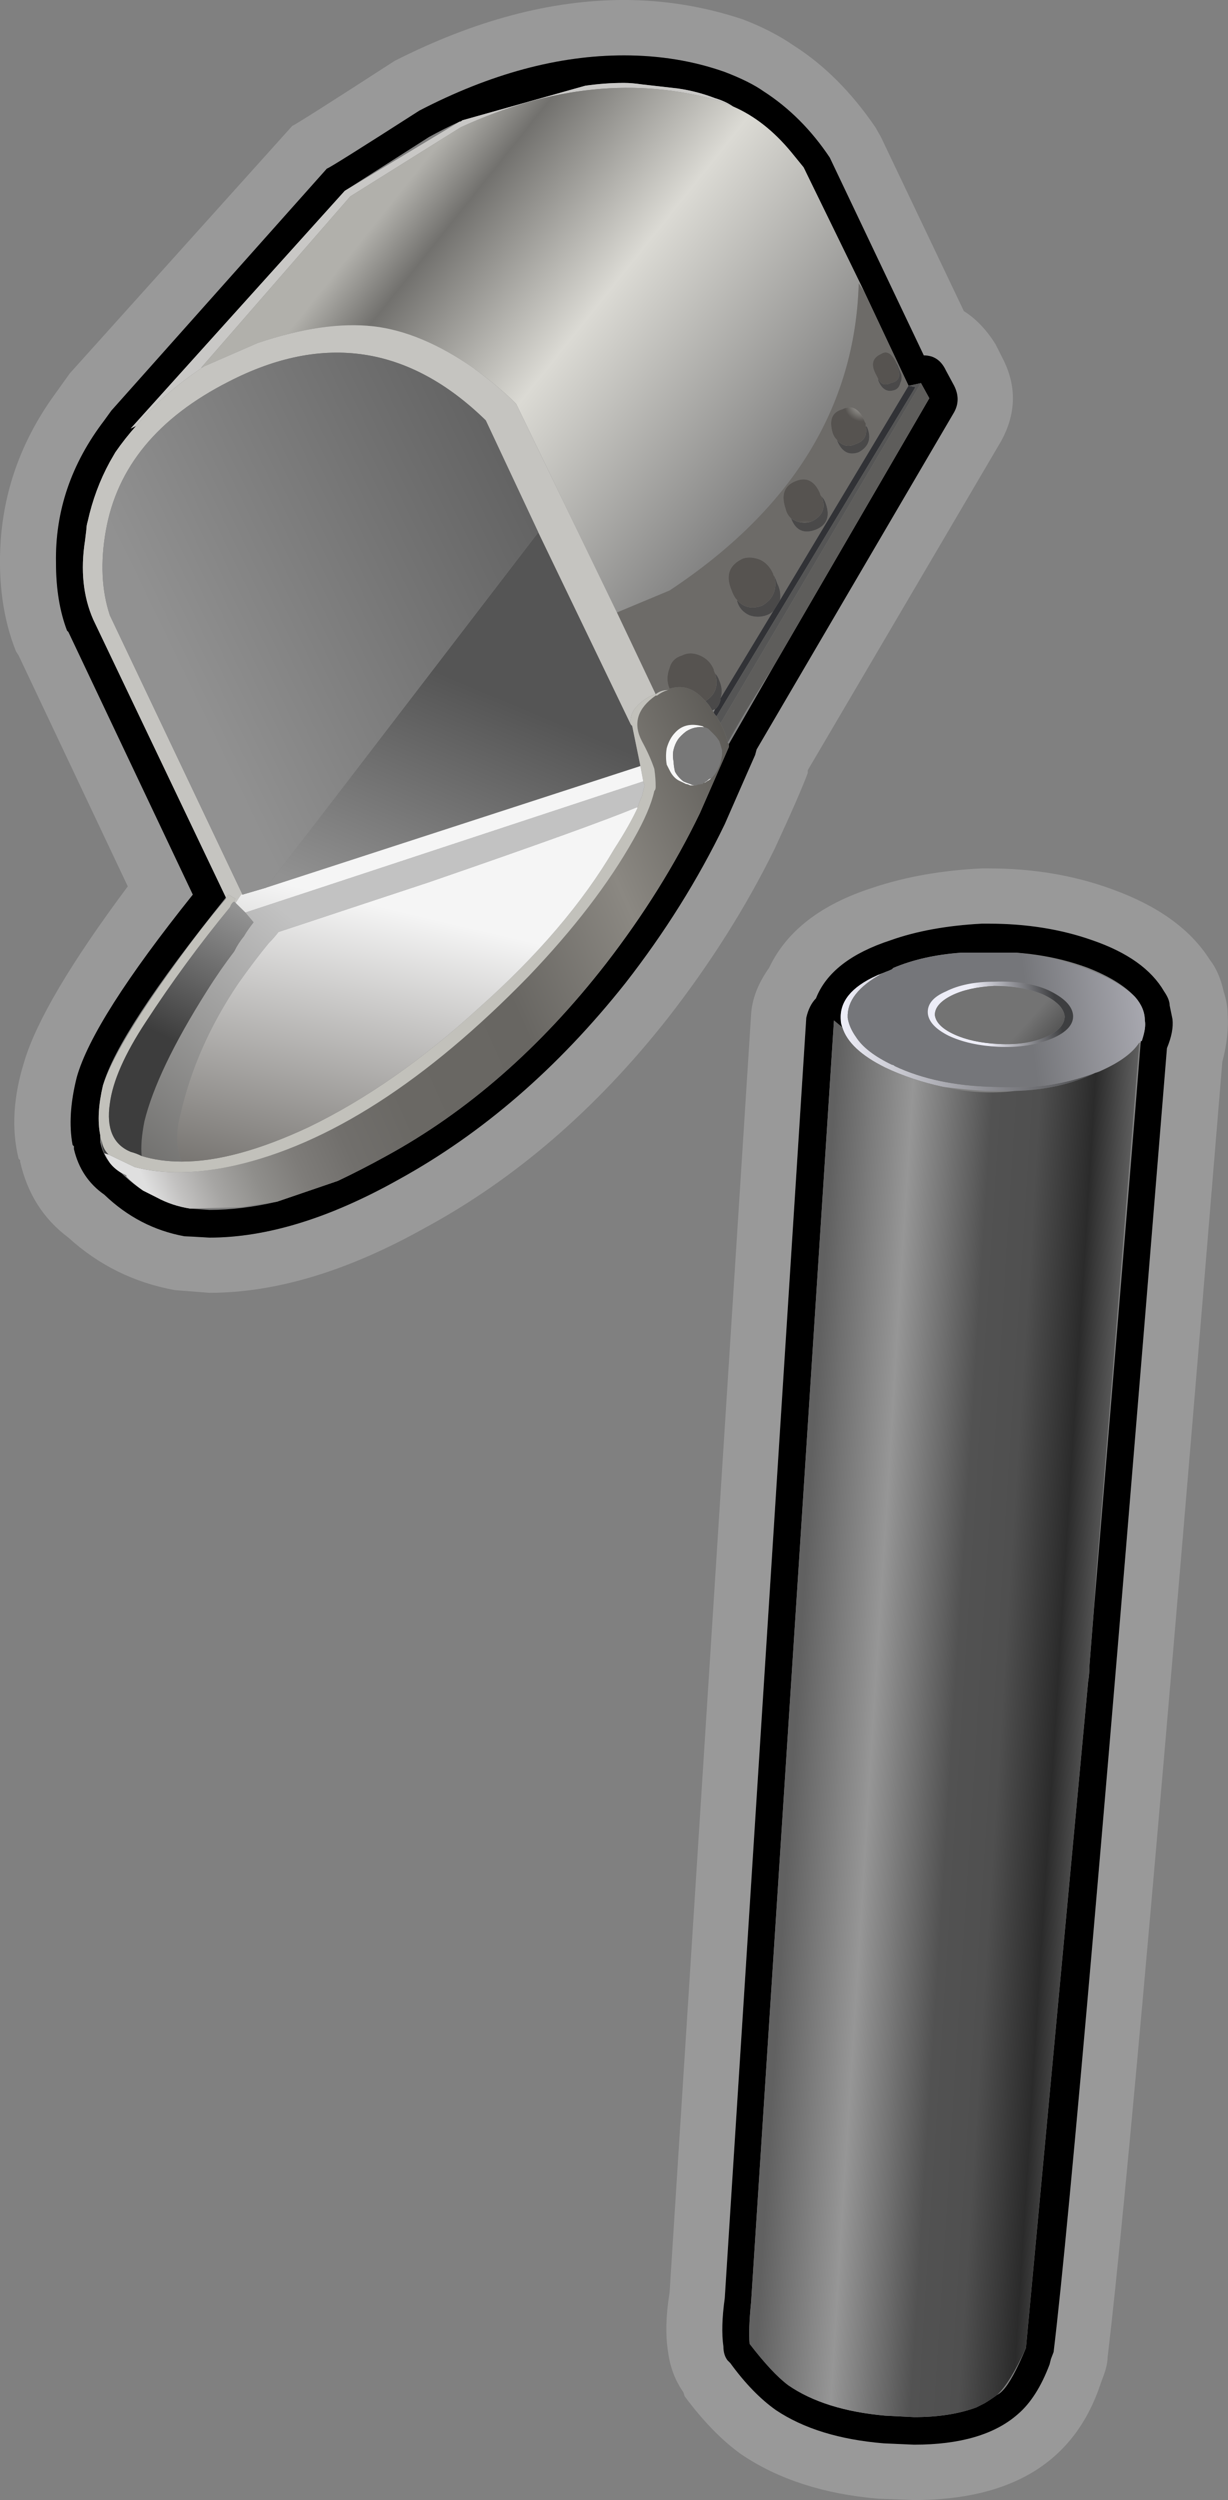 <?xml version="1.0" encoding="UTF-8" standalone="no"?>
<!-- Created with Inkscape (http://www.inkscape.org/) -->
<svg xmlns:inkscape="http://www.inkscape.org/namespaces/inkscape" xmlns:rdf="http://www.w3.org/1999/02/22-rdf-syntax-ns#" xmlns="http://www.w3.org/2000/svg" xmlns:xlink="http://www.w3.org/1999/xlink" xmlns:ns1="http://sozi.baierouge.fr" xmlns:cc="http://creativecommons.org/ns#" xmlns:sodipodi="http://sodipodi.sourceforge.net/DTD/sodipodi-0.dtd" xmlns:dc="http://purl.org/dc/elements/1.1/" id="svg2" xml:space="preserve" viewBox="0 0 44.435 90.4" version="1.1" inkscape:version="0.91 r13725">
  <rect x="0" y="0" width="44.435" height="90.4" fill="#808080" stroke="none"/>
  <defs id="defs6">
    <linearGradient id="linearGradient30" y2="-6647.9" gradientUnits="userSpaceOnUse" x2="-3306.4" gradientTransform="matrix(.634 -.488 .5 .625 5448.5 2593.6)" y1="-6647.9" x1="-3334.1">
      <stop id="stop32" style="stop-color:#b1b0ab" offset="0"/>
      <stop id="stop34" style="stop-color:#72716e" offset=".078"/>
      <stop id="stop38" style="stop-color:#dbdad4" offset=".294"/>
      <stop id="stop40" style="stop-color:#7d7d7d" offset=".639"/>
      <stop id="stop42" style="stop-color:#65625e" offset="1"/>
    </linearGradient>
    <radialGradient id="radialGradient58" gradientUnits="userSpaceOnUse" cy="2569.6" cx="3724" gradientTransform="matrix(.736 .312 .357 -.87 -3634.7 1134.8)" r=".448">
      <stop id="stop60" style="stop-color:#b1b0ab" offset="0"/>
      <stop id="stop62" style="stop-color:#565350" offset="1"/>
    </radialGradient>
    <radialGradient id="radialGradient78" gradientUnits="userSpaceOnUse" cy="2589.7" cx="3903.1" gradientTransform="matrix(.735 .316 .322 -.748 -3677.7 764.35)" r="0.627">
      <stop id="stop80" style="stop-color:#b1b0ab" offset="0"/>
      <stop id="stop82" style="stop-color:#565350" offset="1"/>
    </radialGradient>
    <radialGradient id="radialGradient96" gradientUnits="userSpaceOnUse" cy="2616.3" cx="3972.6" gradientTransform="matrix(.733 .321 .326 -.745 -3741.5 730.63)" r=".711">
      <stop id="stop98" style="stop-color:#b1b0ab" offset="0"/>
      <stop id="stop100" style="stop-color:#565350" offset="1"/>
    </radialGradient>
    <radialGradient id="radialGradient114" gradientUnits="userSpaceOnUse" cy="2617.7" cx="3978" gradientTransform="matrix(.732 .322 .326 -.743 -3745.9 720.14)" r=".834">
      <stop id="stop116" style="stop-color:#b1b0ab" offset="0"/>
      <stop id="stop118" style="stop-color:#565350" offset="1"/>
    </radialGradient>
    <linearGradient id="linearGradient134" y2="2538.1" gradientUnits="userSpaceOnUse" x2="12567" gradientTransform="matrix(.308 .738 -.738 .308 -1975.9 -10007)" y1="2538.1" x1="12558">
      <stop id="stop136" style="stop-color:#919191" offset="0"/>
      <stop id="stop138" style="stop-color:#555555" offset="1"/>
    </linearGradient>
    <linearGradient id="linearGradient156" y2="2605" gradientUnits="userSpaceOnUse" x2="3964.6" gradientTransform="matrix(.733 .321 -.321 .733 -2047.4 -3132.6)" y1="2605" x1="3938">
      <stop id="stop158" style="stop-color:#dfdfdf" offset="0"/>
      <stop id="stop160" style="stop-color:#c2c1c0" offset=".039"/>
      <stop id="stop162" style="stop-color:#a6a5a3" offset=".086"/>
      <stop id="stop164" style="stop-color:#8f8e8b" offset=".141"/>
      <stop id="stop166" style="stop-color:#7e7c79" offset=".2"/>
      <stop id="stop168" style="stop-color:#716f6c" offset=".271"/>
      <stop id="stop170" style="stop-color:#6a6864" offset=".365"/>
      <stop id="stop172" style="stop-color:#686662" offset=".557"/>
      <stop id="stop174" style="stop-color:#8b8882" offset=".753"/>
      <stop id="stop176" style="stop-color:#585652" offset="1"/>
    </linearGradient>
    <radialGradient id="radialGradient190" gradientUnits="userSpaceOnUse" cy="2585.9" cx="4038.3" gradientTransform="matrix(.735 .316 .328 -.735 -3795.1 674.78)" r=".885">
      <stop id="stop192" style="stop-color:#b1b0ab" offset="0"/>
      <stop id="stop194" style="stop-color:#565350" offset="1"/>
    </radialGradient>
    <linearGradient id="linearGradient214" y2="-10446" gradientUnits="userSpaceOnUse" x2="-3311.6" gradientTransform="matrix(.442 -.667 .635 .49 8115.3 2961.4)" y1="-10446" x1="-3314">
      <stop id="stop216" style="stop-color:#e8e8e8" offset="0"/>
      <stop id="stop218" style="stop-color:#787878" offset="1"/>
    </linearGradient>
    <linearGradient id="linearGradient232" y2="-19631" gradientUnits="userSpaceOnUse" x2="6942.4" gradientTransform="matrix(-.501 -.624 .624 -.501 15727 -5465.8)" y1="-19631" x1="6926.7">
      <stop id="stop234" style="stop-color:#c2c2c2" offset="0"/>
      <stop id="stop236" style="stop-color:#464542" offset="1"/>
    </linearGradient>
    <linearGradient id="linearGradient250" y2="-18213" gradientUnits="userSpaceOnUse" x2="2104.1" gradientTransform="matrix(-.215 -.771 .779 -.183 14658 -1676.3)" y1="-18213" x1="2091.9">
      <stop id="stop252" style="stop-color:#f5f5f5" offset="0"/>
      <stop id="stop254" style="stop-color:#65625e" offset="1"/>
    </linearGradient>
    <linearGradient id="linearGradient268" y2="49.285" gradientUnits="userSpaceOnUse" x2="-217.26" gradientTransform="matrix(.8 .004 .023 .8 204.94 3.934)" y1="49.285" x1="-227.09">
      <stop id="stop270" style="stop-color:#ededf7" offset="0"/>
      <stop id="stop272" style="stop-color:#3d3e40" offset="1"/>
    </linearGradient>
    <linearGradient id="linearGradient286" y2="-17493" gradientUnits="userSpaceOnUse" x2="15212" gradientTransform="matrix(-.79 -.127 .103 -.794 13848 -11907)" y1="-17493" x1="15207">
      <stop id="stop288" style="stop-color:#b2b2ba" offset="0"/>
      <stop id="stop290" style="stop-color:#75767a" offset="1"/>
    </linearGradient>
    <linearGradient id="linearGradient304" y2="-17.48" gradientUnits="userSpaceOnUse" x2="17.788" gradientTransform="matrix(.8 0 0 .8 17.741 36.16)" y1="-16.781" x1="6.623">
      <stop id="stop306" style="stop-color:#616161" offset="0"/>
      <stop id="stop308" style="stop-color:#969696" offset="0.251"/>
      <stop id="stop310" style="stop-color:#525252" offset=".51"/>
      <stop id="stop312" style="stop-color:#4f4f4f" offset=".663"/>
      <stop id="stop314" style="stop-color:#2b2b2b" offset=".839"/>
      <stop id="stop316" style="stop-color:#696969" offset="1"/>
    </linearGradient>
    <linearGradient id="linearGradient330" y2="1893.9" gradientUnits="userSpaceOnUse" x2="2245.9" gradientTransform="matrix(.771 .214 -.195 .776 -1331.6 -1907.4)" y1="1893.9" x1="2243.1">
      <stop id="stop332" style="stop-color:#ededf7" offset="0"/>
      <stop id="stop334" style="stop-color:#3d3e40" offset="1"/>
    </linearGradient>
    <linearGradient id="linearGradient348" y2="-7118.4" gradientUnits="userSpaceOnUse" x2="-3354.6" gradientTransform="matrix(.614 -.513 .536 .595 5904.6 2554.2)" y1="-7118.4" x1="-3356.9">
      <stop id="stop350" style="stop-color:#737373" offset="0"/>
      <stop id="stop352" style="stop-color:#333333" offset="1"/>
    </linearGradient>
    <linearGradient id="linearGradient366" y2="2848.1" gradientUnits="userSpaceOnUse" x2="4386.6" gradientTransform="matrix(.713 .363 -.349 .72 -2114.4 -3585.4)" y1="2848.1" x1="4368.2">
      <stop id="stop368" style="stop-color:#919191" offset="0"/>
      <stop id="stop370" style="stop-color:#555555" offset="1"/>
    </linearGradient>
    <linearGradient id="linearGradient384" y2="-19185" gradientUnits="userSpaceOnUse" x2="4324.3" gradientTransform="matrix(-.372 -.708 .723 -.344 15483 -3495.2)" y1="-19185" x1="4313.7">
      <stop id="stop386" style="stop-color:#e8e8e8" offset="0"/>
      <stop id="stop388" style="stop-color:#3d3d3d" offset="1"/>
    </linearGradient>
  </defs>
  <g id="g10" transform="matrix(1.25,0,0,-1.25,0,90.4)">
    <g id="g12">
      <path id="path14" style="fill-rule:evenodd;fill:#ffffff;fill-opacity:.2" d="m18.062 72.32c1.172 0 2.321-0.188 3.438-0.559 0.562-0.214 1.055-0.468 1.48-0.761 0.879-0.559 1.668-1.348 2.36-2.36l0.16-0.281 2.402-5.039c0.344-0.215 0.653-0.535 0.918-0.961l0.242-0.48c0.372-0.774 0.344-1.547-0.082-2.321l-5.597-9.519v-0.078c-0.137-0.375-0.453-1.106-0.961-2.2-0.828-1.683-1.856-3.308-3.082-4.882-2.078-2.641-4.426-4.664-7.039-6.079-2.239-1.253-4.321-1.878-6.239-1.878l-1 0.078c-1.175 0.215-2.203 0.718-3.082 1.519-0.718 0.535-1.187 1.266-1.398 2.199v0.043l-0.043 0.039c-0.211 0.852-0.156 1.786 0.16 2.801 0.348 1.172 1.348 2.864 3 5.078l-3.16 6.68-0.078 0.121c-0.371 0.934-0.52 2-0.441 3.199 0.109 1.547 0.64 2.973 1.601 4.282l0.399 0.558 6.441 7.16c0.078 0.028 1.066 0.653 2.961 1.879 2.32 1.176 4.531 1.762 6.64 1.762zm0-1.602c-1.894 0-3.867-0.531-5.921-1.597-1.707-1.094-2.602-1.656-2.68-1.68l-6.238-7-0.203-0.281c-0.958-1.254-1.426-2.625-1.399-4.121 0-0.746 0.106-1.399 0.32-1.961l0.039-0.039 3.602-7.598c-1.922-2.402-3.043-4.16-3.359-5.281-0.188-0.746-0.227-1.399-0.121-1.961l0.039-0.039v-0.082c0.132-0.559 0.425-1 0.879-1.317 0.668-0.64 1.441-1.043 2.32-1.203 0.027 0 0.265-0.011 0.722-0.039 1.653 0 3.477 0.559 5.477 1.68 2.43 1.336 4.617 3.226 6.563 5.68 1.144 1.468 2.105 3 2.878 4.601 0.559 1.281 0.856 1.945 0.879 2l0.043 0.16 5.719 9.758c0.133 0.242 0.133 0.496 0 0.762l-0.238 0.441c-0.137 0.293-0.348 0.438-0.641 0.438l-2.722 5.722c-0.532 0.797-1.172 1.438-1.918 1.918-0.266 0.188-0.641 0.375-1.122 0.559-0.906 0.32-1.878 0.48-2.918 0.48z" inkscape:connector-curvature="0"/>
      <path id="path16" style="fill-rule:evenodd;fill:#000000" d="m13.301 68.8c-0.293-0.132-0.586-0.281-0.879-0.441l-2.442-1.559-6.199-6.878 0.16 0.078c-0.214-0.239-0.414-0.493-0.601-0.762l-0.16-0.277c-0.293-0.536-0.504-1.106-0.641-1.723-0.023-0.078-0.039-0.16-0.039-0.238l-0.039-0.321c-0.133-0.851-0.055-1.613 0.238-2.281l3.84-8.039c-2.078-2.586-3.266-4.398-3.559-5.437-0.132-0.563-0.16-1.043-0.078-1.442v-0.199c0.051-0.242 0.145-0.441 0.278-0.602 0.082-0.105 0.187-0.199 0.32-0.281 0.188-0.183 0.402-0.359 0.641-0.519l0.398-0.2c0.297-0.16 0.617-0.265 0.961-0.32l0.562-0.039c0.614 0 1.266 0.078 1.958 0.238l1.761 0.602c0.453 0.215 0.918 0.453 1.399 0.719 2.347 1.281 4.468 3.132 6.359 5.562 1.094 1.414 2 2.863 2.723 4.359l0.84 1.918v0.082l1.359 2.36 4.441 7.64-0.242 0.438-0.359-0.078-1.281 2.719-1.68 3.441c-0.024 0.051-0.051 0.105-0.078 0.16l-0.36 0.442c-0.507 0.613-1.066 1.05-1.679 1.316-0.161 0.109-0.336 0.187-0.524 0.242-0.344 0.133-0.703 0.227-1.078 0.281l-1.039 0.118c-0.187 0.027-0.359 0.043-0.52 0.043-0.374 0-0.746-0.028-1.121-0.082l-3.558-1c-0.028-0.028-0.055-0.04-0.082-0.04zm4.761 1.918c1.04 0 2.012-0.16 2.918-0.48 0.481-0.184 0.856-0.371 1.122-0.559 0.746-0.48 1.386-1.121 1.918-1.918l2.722-5.722c0.293 0 0.504-0.145 0.641-0.438l0.238-0.441c0.133-0.266 0.133-0.52 0-0.762l-5.719-9.758-0.043-0.16c-0.023-0.055-0.32-0.719-0.879-2-0.773-1.601-1.734-3.133-2.878-4.601-1.95-2.454-4.133-4.344-6.563-5.68-2-1.121-3.824-1.68-5.477-1.68-0.453 0.028-0.695 0.039-0.722 0.039-0.879 0.16-1.652 0.563-2.32 1.203-0.454 0.317-0.747 0.758-0.879 1.317v0.082l-0.039 0.039c-0.106 0.562-0.067 1.215 0.121 1.961 0.316 1.121 1.437 2.879 3.359 5.281l-3.602 7.598-0.039 0.039c-0.214 0.562-0.32 1.215-0.32 1.961-0.027 1.496 0.441 2.867 1.399 4.121l0.203 0.281 6.238 7c0.078 0.024 0.973 0.586 2.68 1.68 2.054 1.066 4.027 1.597 5.921 1.597zm13.598-45.039c0.781 9.368 1.235 14.86 1.36 16.481v0.039c0.027 0 0.042 0.016 0.042 0.039 0.079 0.242 0.106 0.43 0.079 0.562 0 0.239-0.094 0.465-0.282 0.68-0.293 0.32-0.746 0.598-1.359 0.84-0.641 0.238-1.332 0.387-2.078 0.441h-1.602c-0.746-0.054-1.398-0.203-1.961-0.441l-0.039-0.039c-0.054-0.027-0.121-0.055-0.199-0.082-0.066-0.024-0.133-0.051-0.199-0.078-0.016-0.008-0.027-0.016-0.039-0.02-0.742-0.332-1.09-0.765-1.043-1.301 0-0.054 0.015-0.121 0.043-0.199l-0.242 0.199-2.399-37.082c-0.054-0.531-0.066-0.933-0.043-1.199 0.43-0.558 0.801-0.961 1.121-1.199 0.696-0.48 1.629-0.773 2.801-0.879l0.84-0.043c0.695 0 1.293 0.094 1.801 0.281l0.238 0.121c0.133 0.079 0.254 0.161 0.359 0.239 0.055 0.027 0.11 0.066 0.161 0.121 0.187 0.187 0.414 0.601 0.679 1.238l1.801 19.281c0.027 0.161 0.039 0.321 0.039 0.481l0.121 1.519zm-8.32 17.2c0.055 0.242 0.148 0.425 0.281 0.562 0.293 0.746 1.012 1.305 2.16 1.68 0.746 0.265 1.625 0.426 2.641 0.48h0.199c1.094 0 2.094-0.16 3-0.48 1.012-0.348 1.707-0.84 2.078-1.481 0.11-0.16 0.16-0.293 0.16-0.402l0.082-0.398c0.028-0.239-0.027-0.52-0.16-0.84-1.734-21.414-2.828-33.989-3.281-37.719l-0.078-0.203-0.039-0.156c-0.242-0.641-0.547-1.122-0.922-1.442-0.668-0.586-1.668-0.879-3-0.879l-0.879 0.039c-1.281 0.106-2.32 0.426-3.121 0.961-0.453 0.321-0.895 0.774-1.32 1.36l-0.079 0.078c-0.082 0.105-0.121 0.242-0.121 0.402-0.054 0.371-0.039 0.84 0.039 1.399l2.36 37.039z" inkscape:connector-curvature="0"/>
      <path id="path18" style="fill-rule:evenodd;fill:#c9c8c6" d="m5.902 61.718c-0.8-0.531-1.453-1.105-1.961-1.718l-0.16-0.078 6.199 6.878 3.321 2c0.027 0 0.054 0.012 0.082 0.04l3.558 1c0.375 0.054 0.747 0.082 1.121 0.082 0.161 0 0.333-0.016 0.52-0.043l1.039-0.118c0.375-0.054 0.734-0.148 1.078-0.281 0.188-0.055 0.363-0.133 0.524-0.242-0.137 0.055-0.27 0.109-0.403 0.16-2.371 0.695-4.867 0.442-7.48-0.758l-3.199-2-4.321-4.961 0.082 0.039z" inkscape:connector-curvature="0"/>
      <g id="g20">
        <g id="g22">
          <g id="g28">
            <path id="path44" style="fill-rule:evenodd;fill:url(#linearGradient30)" d="m25.02 63.879-0.161 0.242c-0.105-3.574-1.933-6.535-5.476-8.883-0.828-0.344-1.336-0.559-1.524-0.637l-2.918 6.039c-0.32 0.321-0.734 0.664-1.242 1.039-1.011 0.696-1.972 1.094-2.879 1.2-0.961 0.109-2.078-0.051-3.359-0.481l-1.559-0.68-0.082-0.039 4.321 4.961 3.199 2c2.613 1.2 5.109 1.453 7.48 0.758 0.133-0.051 0.266-0.105 0.403-0.16 0.613-0.266 1.172-0.703 1.679-1.316l0.36-0.442c0.027-0.055 0.054-0.105 0.078-0.16l1.68-3.441z" inkscape:connector-curvature="0"/>
          </g>
        </g>
      </g>
      <path id="path46" style="fill-rule:evenodd;fill:#6d6b68" d="m18.98 52.238-1.121 2.363c0.188 0.078 0.696 0.293 1.524 0.637 3.547 2.348 5.371 5.309 5.476 8.883l0.161-0.242 1.281-2.719-3.719-6.199c0.027 0.16 0 0.32-0.082 0.48-0.027 0.078-0.051 0.145-0.078 0.199-0.027 0.028-0.039 0.051-0.039 0.078-0.082 0.188-0.203 0.321-0.363 0.403-0.184 0.078-0.36 0.094-0.52 0.039-0.398-0.188-0.504-0.492-0.32-0.922 0.027-0.078 0.066-0.16 0.121-0.238l0.039-0.039v-0.039c0.055-0.188 0.176-0.321 0.359-0.403 0.16-0.054 0.321-0.054 0.481 0 0.082 0.028 0.148 0.067 0.203 0.121l-1.524-2.519c0.055 0.16 0.043 0.332-0.039 0.519-0.027 0.078-0.066 0.145-0.121 0.2-0.023 0.054-0.039 0.093-0.039 0.121-0.078 0.183-0.211 0.32-0.398 0.398-0.188 0.082-0.36 0.082-0.52 0-0.187-0.055-0.308-0.172-0.359-0.359-0.082-0.215-0.082-0.414 0-0.602l-0.043-0.039c-0.133 0-0.254-0.039-0.36-0.121zm6.442 9.121v-0.039c0.105-0.266 0.266-0.359 0.48-0.281 0.078 0.027 0.133 0.093 0.16 0.199 0.051 0.109 0.051 0.215 0 0.32-0.054 0.137-0.093 0.227-0.121 0.282-0.132 0.265-0.281 0.347-0.441 0.238-0.238-0.106-0.293-0.293-0.16-0.559 0.027-0.054 0.055-0.105 0.082-0.16zm-0.36-1.359v0.078c-0.027 0.027-0.042 0.054-0.042 0.082-0.161 0.347-0.372 0.453-0.637 0.32-0.297-0.082-0.387-0.308-0.281-0.68 0.027-0.082 0.066-0.148 0.121-0.199 0.132-0.347 0.343-0.469 0.636-0.363 0.297 0.16 0.375 0.402 0.243 0.723l-0.04 0.039zm-2.16-2.68c0.133-0.348 0.371-0.453 0.719-0.32 0.32 0.132 0.414 0.386 0.281 0.761-0.027 0.079-0.066 0.145-0.121 0.2-0.027 0.027-0.039 0.05-0.039 0.078-0.16 0.375-0.402 0.496-0.722 0.359-0.321-0.133-0.415-0.398-0.278-0.797 0.024-0.109 0.078-0.203 0.16-0.281z" inkscape:connector-curvature="0"/>
      <g id="g48">
        <g id="g50">
          <g id="g56">
            <path id="path64" style="fill-rule:evenodd;fill:url(#radialGradient58)" d="m25.941 61.84v-0.079c0.161-0.296 0.106-0.468-0.16-0.523-0.16-0.078-0.281-0.039-0.359 0.121-0.027 0.055-0.055 0.106-0.082 0.16-0.133 0.266-0.078 0.453 0.16 0.559 0.16 0.109 0.309 0.027 0.441-0.238z" inkscape:connector-curvature="0"/>
          </g>
        </g>
      </g>
      <path id="path66" style="fill-rule:evenodd;fill:#4a4949" d="m25.422 61.359c0.078-0.16 0.199-0.199 0.359-0.121 0.266 0.055 0.321 0.227 0.16 0.523v0.079c0.028-0.055 0.067-0.149 0.121-0.282 0.051-0.105 0.051-0.211 0-0.32-0.027-0.106-0.082-0.172-0.16-0.199-0.214-0.078-0.375 0.015-0.48 0.281v0.039zm-1.199-1.758c0.16-0.187 0.343-0.226 0.558-0.121 0.239 0.078 0.332 0.254 0.281 0.52l0.04-0.039c0.132-0.321 0.05-0.563-0.243-0.723-0.293-0.106-0.504 0.016-0.636 0.363zm-1.321-2.281c0.051-0.027 0.106-0.055 0.16-0.082 0.161-0.051 0.305-0.051 0.438 0 0.32 0.16 0.414 0.402 0.281 0.723 0.055-0.055 0.094-0.121 0.121-0.2 0.133-0.375 0.039-0.629-0.281-0.761-0.348-0.133-0.586-0.028-0.719 0.32zm-1.562-2.359c0.187-0.215 0.426-0.266 0.722-0.161 0.321 0.188 0.438 0.465 0.36 0.84 0.027-0.054 0.051-0.121 0.078-0.199 0.082-0.16 0.105-0.32 0.082-0.48l-0.199-0.321c-0.055-0.054-0.121-0.093-0.203-0.121-0.16-0.054-0.321-0.054-0.481 0-0.183 0.082-0.304 0.215-0.359 0.403v0.039zm-0.918-2.922c0.293 0.187 0.387 0.453 0.277 0.801 0.055-0.055 0.094-0.122 0.121-0.2 0.082-0.187 0.094-0.359 0.039-0.519v-0.043c-0.023-0.106-0.066-0.184-0.117-0.238l-0.043-0.04c-0.027 0-0.051-0.015-0.078-0.039-0.055 0.106-0.121 0.2-0.199 0.278z" inkscape:connector-curvature="0"/>
      <g id="g68">
        <g id="g70">
          <g id="g76">
            <path id="path84" style="fill-rule:evenodd;fill:url(#radialGradient78)" d="m25.062 60c0.051-0.266-0.042-0.442-0.281-0.52-0.215-0.105-0.398-0.066-0.558 0.121-0.055 0.051-0.094 0.117-0.121 0.199-0.106 0.372-0.016 0.598 0.281 0.68 0.265 0.133 0.476 0.027 0.637-0.32 0-0.028 0.015-0.055 0.042-0.082v-0.078z" inkscape:connector-curvature="0"/>
          </g>
        </g>
      </g>
      <g id="g86">
        <g id="g88">
          <g id="g94">
            <path id="path102" style="fill-rule:evenodd;fill:url(#radialGradient96)" d="m23.781 57.961c0.133-0.321 0.039-0.563-0.281-0.723-0.133-0.051-0.277-0.051-0.438 0-0.054 0.027-0.109 0.055-0.16 0.082-0.082 0.078-0.136 0.172-0.16 0.281-0.137 0.399-0.043 0.664 0.278 0.797 0.32 0.137 0.562 0.016 0.722-0.359 0-0.028 0.012-0.051 0.039-0.078z" inkscape:connector-curvature="0"/>
          </g>
        </g>
      </g>
      <g id="g104">
        <g id="g106">
          <g id="g112">
            <path id="path120" style="fill-rule:evenodd;fill:url(#radialGradient114)" d="m22.422 55.64c0.078-0.375-0.039-0.652-0.36-0.84-0.296-0.105-0.535-0.054-0.722 0.161l-0.039 0.039c-0.055 0.078-0.094 0.16-0.121 0.238-0.184 0.43-0.078 0.734 0.32 0.922 0.16 0.055 0.336 0.039 0.52-0.039 0.16-0.082 0.281-0.215 0.363-0.403 0-0.023 0.012-0.05 0.039-0.078z" inkscape:connector-curvature="0"/>
          </g>
        </g>
      </g>
      <path id="path122" style="fill-rule:evenodd;fill:#313236" d="m20.742 51.601c-0.054 0.051-0.082 0.094-0.082 0.117l0.039 0.082 0.043 0.04c0.051 0.054 0.094 0.132 0.117 0.238v0.043l1.524 2.519 0.199 0.321 3.719 6.199 0.199-0.039-5.758-9.52z" inkscape:connector-curvature="0"/>
      <g id="g124">
        <g id="g126">
          <g id="g132">
            <path id="path140" style="fill-rule:evenodd;fill:url(#linearGradient134)" d="m26.66 61.238-5.801-9.84c-0.05 0.082-0.093 0.149-0.117 0.203l5.758 9.52-0.199 0.039 0.359 0.078zm-11.078-4.316 2.68-5.563 0.039-0.039 0.238-1.16-10.84-3.52 7.883 10.282zm5.48-6.043 0.559 0.921-0.559-0.96v0.039z" inkscape:connector-curvature="0"/>
          </g>
        </g>
      </g>
      <path id="path142" style="fill-rule:evenodd;fill:#5e5d5b" d="m20.859 51.398 5.801 9.84 0.242-0.438-4.441-7.64-0.84-1.36-0.559-0.921c-0.054 0.187-0.121 0.359-0.203 0.519z" inkscape:connector-curvature="0"/>
      <path id="path144" style="fill-rule:evenodd;fill:#ffffff;fill-opacity:.2" d="m28.422 47.199h0.199c1.281 0 2.465-0.199 3.559-0.598 1.336-0.48 2.281-1.16 2.84-2.043 0.187-0.238 0.32-0.547 0.402-0.918 0.078-0.242 0.117-0.468 0.117-0.679 0.027-0.403-0.023-0.856-0.156-1.36-1.707-20.801-2.817-33.297-3.321-37.48 0-0.16-0.054-0.375-0.16-0.641l-0.043-0.121c-0.746-2.238-2.543-3.359-5.398-3.359l-1.039 0.039c-1.574 0.133-2.895 0.562-3.961 1.281-0.559 0.398-1.106 0.961-1.641 1.68l-0.039 0.121c-0.242 0.344-0.386 0.734-0.441 1.16-0.078 0.48-0.067 1.051 0.043 1.719l2.359 36.961c0.024 0.453 0.199 0.906 0.52 1.359 0.504 1.066 1.504 1.84 3 2.32 0.961 0.321 2.011 0.504 3.16 0.559zm-5.082-4.32-2.36-37.039c-0.078-0.559-0.093-1.028-0.039-1.399 0-0.16 0.039-0.297 0.121-0.402l0.079-0.078c0.425-0.586 0.867-1.039 1.32-1.36 0.801-0.535 1.84-0.855 3.121-0.961l0.879-0.039c1.332 0 2.332 0.293 3 0.879 0.375 0.32 0.68 0.801 0.922 1.442l0.039 0.156 0.078 0.203c0.453 3.73 1.547 16.305 3.281 37.719 0.133 0.32 0.188 0.601 0.16 0.84l-0.082 0.398c0 0.109-0.05 0.242-0.16 0.402-0.371 0.641-1.066 1.133-2.078 1.481-0.906 0.32-1.906 0.48-3 0.48h-0.199c-1.016-0.054-1.895-0.215-2.641-0.48-1.148-0.375-1.867-0.934-2.16-1.68-0.133-0.137-0.226-0.32-0.281-0.562z" inkscape:connector-curvature="0"/>
      <g id="g146">
        <g id="g148">
          <g id="g154">
            <path id="path178" style="fill-rule:evenodd;fill:url(#linearGradient156)" d="m8.02 37.558c-0.372-0.051-0.719-0.105-1.04-0.16l-1.48-0.039c-0.348 0.055-0.664 0.16-0.961 0.32l-0.398 0.2c-0.188 0.132-0.348 0.265-0.481 0.402v0.039c-0.051 0.027-0.105 0.051-0.16 0.078-0.133 0.082-0.238 0.176-0.32 0.281-0.051 0.082-0.106 0.176-0.16 0.282l0.121-0.039 0.761-0.364c0.825-0.211 1.786-0.199 2.879 0.043 2.719 0.614 5.559 2.438 8.52 5.477 1.304 1.363 2.32 2.683 3.039 3.961 0.32 0.562 0.519 1.027 0.601 1.402 0.028 0.024 0.039 0.066 0.039 0.117 0 0.16-0.011 0.336-0.039 0.52-0.082 0.242-0.199 0.508-0.359 0.801-0.266 0.507-0.133 0.949 0.398 1.32h0.04c0.109 0.082 0.214 0.133 0.32 0.16l0.043 0.039c0.344 0.109 0.652 0.027 0.918-0.238l0.121-0.121c0.078-0.078 0.144-0.172 0.199-0.278l0.039-0.043c0-0.027 0.028-0.066 0.082-0.117 0.024-0.054 0.067-0.121 0.117-0.203 0.082-0.16 0.149-0.332 0.203-0.519v-0.039l0.04-0.04v-0.082l-0.84-1.918c-0.723-1.496-1.629-2.945-2.723-4.359-1.891-2.43-4.012-4.281-6.359-5.562-0.481-0.266-0.946-0.504-1.399-0.719l-1.761-0.602zm12.363 13.723c-0.028 0.023-0.055 0.039-0.082 0.039-0.321 0.078-0.574 0.012-0.762-0.199-0.105-0.11-0.184-0.254-0.238-0.442-0.028-0.16-0.028-0.32 0-0.48 0.027-0.051 0.054-0.106 0.082-0.16 0.078-0.16 0.183-0.266 0.316-0.321 0.055-0.027 0.11-0.05 0.16-0.078 0.028 0 0.067-0.015 0.121-0.039h0.161c0.054 0.028 0.121 0.039 0.199 0.039 0 0.028 0.015 0.039 0.043 0.039 0.023 0 0.051 0.016 0.078 0.039 0.055 0.028 0.094 0.055 0.121 0.082 0.133 0.133 0.227 0.293 0.277 0.481 0.028 0.105 0.043 0.199 0.043 0.277v0.043c-0.027 0.106-0.054 0.199-0.082 0.278-0.054 0.082-0.105 0.148-0.16 0.199-0.051 0.054-0.094 0.094-0.121 0.121l-0.039 0.039c-0.051 0.027-0.094 0.043-0.117 0.043z" inkscape:connector-curvature="0"/>
          </g>
        </g>
      </g>
      <g id="g180">
        <g id="g182">
          <g id="g188">
            <path id="path196" style="fill-rule:evenodd;fill:url(#radialGradient190)" d="m20.699 52.84c0.11-0.348 0.016-0.614-0.277-0.801l-0.121 0.121c-0.266 0.265-0.574 0.347-0.918 0.238-0.082 0.188-0.082 0.387 0 0.602 0.051 0.187 0.172 0.304 0.359 0.359 0.16 0.082 0.332 0.082 0.52 0 0.187-0.078 0.32-0.215 0.398-0.398 0-0.028 0.016-0.067 0.039-0.121z" inkscape:connector-curvature="0"/>
          </g>
        </g>
      </g>
      <path id="path198" style="fill-rule:evenodd;fill:#c2c1bb" d="m3.141 38.922c-0.106 0.105-0.172 0.238-0.2 0.398-0.023 0.051-0.039 0.102-0.039 0.16-0.082 0.399-0.054 0.879 0.078 1.442 0.243 0.746 0.922 1.89 2.04 3.437 0.535 0.746 1.042 1.402 1.519 1.961 0.027 0.051 0.055 0.094 0.082 0.121l0.199-0.121c-0.027-0.027-0.039-0.055-0.039-0.082-0.054-0.023-0.093-0.078-0.121-0.16-0.879-1.067-1.691-2.172-2.437-3.317-0.618-0.933-0.961-1.722-1.043-2.363-0.106-0.719 0.093-1.183 0.601-1.398 0.106-0.028 0.215-0.067 0.321-0.121 0.347-0.106 0.734-0.161 1.16-0.161 1.039 0 2.265 0.336 3.679 1 1.653 0.801 3.293 1.95 4.918 3.442 1.707 1.519 3.016 3.055 3.922 4.601 0.293 0.454 0.52 0.852 0.68 1.2 0.027 0.105 0.066 0.211 0.121 0.32 0.027 0.105 0.051 0.211 0.078 0.32l-0.039 0.117-0.082 0.442-0.238 1.16-0.039 0.039c-0.055 0.293 0.121 0.563 0.519 0.801 0.055 0.027 0.121 0.055 0.199 0.078 0.106 0.082 0.227 0.121 0.36 0.121-0.106-0.027-0.211-0.078-0.32-0.16h-0.04c-0.531-0.371-0.664-0.813-0.398-1.32 0.16-0.293 0.277-0.559 0.359-0.801 0.028-0.184 0.039-0.36 0.039-0.52 0-0.051-0.011-0.093-0.039-0.117-0.082-0.375-0.281-0.84-0.601-1.402-0.719-1.278-1.735-2.598-3.039-3.961-2.961-3.039-5.801-4.863-8.52-5.477-1.093-0.242-2.054-0.254-2.879-0.043l-0.761 0.364z" inkscape:connector-curvature="0"/>
      <path id="path200" style="fill-rule:evenodd;fill:#c5c4c0" d="m18.262 51.359-2.68 5.563-1.52 3.238c-2.214 2.16-4.695 2.535-7.441 1.121-2.055-1.043-3.238-2.481-3.559-4.32-0.16-0.907-0.121-1.723 0.118-2.442l3.84-8.078h-0.04c-0.05-0.082-0.105-0.16-0.16-0.242l-0.039 0.039c0 0.027 0.012 0.055 0.039 0.082l-0.199 0.121c-0.027-0.027-0.055-0.066-0.082-0.121v0.039l-3.84 8.039c-0.293 0.668-0.371 1.43-0.238 2.281l0.039 0.321c0 0.078 0.016 0.16 0.039 0.238 0.137 0.617 0.348 1.187 0.641 1.723l0.16 0.277c0.187 0.269 0.387 0.523 0.601 0.762 0.508 0.613 1.161 1.187 1.961 1.718l1.559 0.68c1.281 0.43 2.398 0.59 3.359 0.481 0.907-0.106 1.868-0.504 2.879-1.2 0.508-0.375 0.922-0.718 1.242-1.039l2.918-6.039 1.121-2.363c-0.078-0.023-0.144-0.051-0.199-0.078-0.398-0.238-0.574-0.508-0.519-0.801z" inkscape:connector-curvature="0"/>
      <path id="path202" style="fill-rule:evenodd;fill:#f7f7f7" d="m20.383 49.679c0.051 0.028 0.09 0.055 0.117 0.082 0.027 0.024 0.055 0.039 0.082 0.039-0.027-0.027-0.066-0.054-0.121-0.082-0.027-0.023-0.055-0.039-0.078-0.039zm0 1.602c-0.188 0.023-0.363-0.016-0.524-0.121-0.105-0.082-0.183-0.16-0.238-0.238-0.055-0.082-0.094-0.176-0.121-0.282-0.027-0.105-0.027-0.226 0-0.359 0-0.082 0.016-0.176 0.039-0.281 0.055-0.106 0.137-0.2 0.242-0.282 0.055-0.027 0.121-0.05 0.199-0.078 0.051-0.027 0.106-0.039 0.161-0.039h-0.161c-0.05 0.028-0.093 0.039-0.121 0.039-0.05 0.028-0.105 0.051-0.16 0.078-0.133 0.055-0.238 0.161-0.316 0.321-0.028 0.054-0.055 0.105-0.082 0.16-0.028 0.16-0.028 0.32 0 0.48 0.054 0.188 0.133 0.332 0.238 0.442 0.188 0.211 0.441 0.277 0.762 0.199 0.027 0 0.054-0.016 0.082-0.039z" inkscape:connector-curvature="0"/>
      <g id="g204">
        <g id="g206">
          <g id="g212">
            <path id="path220" style="fill-rule:evenodd;fill:url(#linearGradient214)" d="m20.582 49.8c-0.027 0-0.055-0.015-0.082-0.039-0.027-0.027-0.066-0.054-0.117-0.082-0.028 0-0.043-0.011-0.043-0.039-0.078 0-0.145-0.015-0.199-0.039-0.055 0-0.11 0.012-0.161 0.039-0.078 0.028-0.144 0.051-0.199 0.078-0.105 0.082-0.187 0.176-0.242 0.282-0.023 0.105-0.039 0.199-0.039 0.281-0.027 0.133-0.027 0.254 0 0.359 0.027 0.106 0.066 0.2 0.121 0.282 0.051 0.078 0.133 0.156 0.238 0.238 0.161 0.105 0.336 0.144 0.524 0.121 0.023 0 0.066-0.016 0.117-0.043l0.16-0.16c0.055-0.051 0.106-0.117 0.16-0.199 0.028-0.079 0.055-0.172 0.082-0.278v-0.043c0-0.078-0.015-0.172-0.043-0.277-0.05-0.188-0.144-0.348-0.277-0.481z" inkscape:connector-curvature="0"/>
          </g>
        </g>
      </g>
      <g id="g222">
        <g id="g224">
          <g id="g230">
            <path id="path238" style="fill-rule:evenodd;fill:url(#linearGradient232)" d="m4.102 38.879c-0.028 0.265 0 0.601 0.078 1 0.242 0.988 0.84 2.242 1.8 3.761 0.266 0.426 0.536 0.813 0.801 1.16 0.078 0.161 0.172 0.305 0.281 0.438 0.079 0.137 0.172 0.269 0.278 0.402l-0.238 0.282 11.519 3.796 0.039-0.117c-0.027-0.109-0.051-0.215-0.078-0.32-0.055-0.109-0.094-0.215-0.121-0.32h-0.039c-0.906-0.375-2.906-1.094-6-2.161l-4.36-1.441c-0.082-0.105-0.175-0.215-0.281-0.32-0.265-0.321-0.558-0.707-0.879-1.16-0.828-1.227-1.386-2.493-1.679-3.801-0.137-0.504-0.121-0.957 0.039-1.36-0.426 0-0.813 0.055-1.16 0.161z" inkscape:connector-curvature="0"/>
          </g>
        </g>
      </g>
      <g id="g240">
        <g id="g242">
          <g id="g248">
            <path id="path256" style="fill-rule:evenodd;fill:url(#linearGradient250)" d="m7.699 46.64 10.84 3.52 0.082-0.442l-11.519-3.796-0.282 0.277c0.055 0.082 0.106 0.16 0.16 0.242h0.04l0.679 0.199zm-2.437-7.922c-0.16 0.403-0.176 0.856-0.039 1.36 0.293 1.308 0.851 2.574 1.679 3.801 0.321 0.453 0.614 0.839 0.879 1.16 0.106 0.105 0.199 0.215 0.281 0.32l4.36 1.441c3.094 1.067 5.094 1.786 6 2.161h0.039c-0.16-0.348-0.387-0.746-0.68-1.2-0.906-1.546-2.215-3.082-3.922-4.601-1.625-1.492-3.265-2.641-4.918-3.442-1.414-0.664-2.64-1-3.679-1z" inkscape:connector-curvature="0"/>
          </g>
        </g>
      </g>
      <g id="g258">
        <g id="g260">
          <g id="g266">
            <path id="path274" style="fill-rule:evenodd;fill:url(#linearGradient268)" d="m31.699 41.281c-0.664-0.32-1.437-0.496-2.316-0.52h-0.844c-0.426 0.024-0.84 0.067-1.238 0.118-0.613 0.132-1.172 0.32-1.68 0.562-0.695 0.344-1.105 0.731-1.238 1.16-0.028 0.078-0.043 0.145-0.043 0.199-0.047 0.536 0.301 0.969 1.043 1.301 0.012 0.004 0.023 0.012 0.039 0.02 0.027 0 0.066 0.011 0.117 0.039-0.691-0.375-1.023-0.801-1-1.281 0.027-0.184 0.109-0.372 0.242-0.559 0.188-0.293 0.535-0.559 1.039-0.801 0.028 0 0.055-0.012 0.082-0.039 0.797-0.375 1.746-0.574 2.84-0.601 0.559-0.024 1.078-0.012 1.559 0.043 0.508 0.078 0.972 0.199 1.398 0.359z" inkscape:connector-curvature="0"/>
          </g>
        </g>
      </g>
      <g id="g276">
        <g id="g278">
          <g id="g284">
            <path id="path292" style="fill-rule:evenodd;fill:url(#linearGradient286)" d="m29.422 44.761c0.824-0.082 1.586-0.269 2.277-0.562 0.508-0.211 0.895-0.453 1.16-0.719 0.188-0.215 0.282-0.441 0.282-0.68 0.027-0.132 0-0.32-0.079-0.562 0-0.023-0.015-0.039-0.042-0.039v-0.039h-0.04c-0.187-0.293-0.546-0.559-1.078-0.801-0.054-0.027-0.121-0.055-0.203-0.078-0.426-0.16-0.89-0.281-1.398-0.359-0.481-0.055-1-0.067-1.559-0.043-1.094 0.027-2.043 0.226-2.84 0.601-0.027 0.027-0.054 0.039-0.082 0.039-0.504 0.242-0.851 0.508-1.039 0.801-0.133 0.187-0.215 0.375-0.242 0.559-0.023 0.48 0.309 0.906 1 1.281 0.027 0 0.055 0.012 0.082 0.039 0.078 0.027 0.145 0.055 0.199 0.082l0.039 0.039c0.563 0.238 1.215 0.387 1.961 0.441h1.602zm1.64-1.8c-0.027 0.265-0.269 0.504-0.722 0.718-0.426 0.188-0.945 0.266-1.559 0.243-0.558 0-1.027-0.094-1.398-0.282-0.375-0.16-0.547-0.375-0.524-0.64 0.028-0.239 0.227-0.453 0.602-0.641 0.398-0.187 0.879-0.293 1.441-0.32 0.586-0.028 1.106 0.054 1.559 0.242 0.426 0.184 0.625 0.414 0.601 0.68z" inkscape:connector-curvature="0"/>
          </g>
        </g>
      </g>
      <g id="g294">
        <g id="g296">
          <g id="g302">
            <path id="path318" style="fill-rule:evenodd;fill:url(#linearGradient304)" d="m29.699 4.398c-0.316-0.691-0.597-1.144-0.84-1.359-0.105-0.078-0.226-0.16-0.359-0.239l-0.238-0.121c-0.508-0.187-1.106-0.281-1.801-0.281l-0.84 0.043c-1.172 0.106-2.105 0.399-2.801 0.879-0.32 0.238-0.691 0.641-1.121 1.199-0.027 0.266-0.011 0.668 0.043 1.199l2.399 37.082 0.242-0.199c0.133-0.429 0.543-0.816 1.238-1.16 0.508-0.242 1.067-0.43 1.68-0.562 0.695-0.161 1.387-0.2 2.082-0.118 0.879 0.024 1.652 0.2 2.316 0.52 0.082 0.023 0.149 0.051 0.203 0.078 0.532 0.242 0.891 0.508 1.078 0.801l-1.238-15.281c-0.031-0.403-0.058-0.805-0.082-1.2l-0.121-1.519c0-0.16-0.012-0.32-0.039-0.481l-1.801-19.281z" inkscape:connector-curvature="0"/>
          </g>
        </g>
      </g>
      <g id="g320">
        <g id="g322">
          <g id="g328">
            <path id="path336" style="fill-rule:evenodd;fill:url(#linearGradient330)" d="m30.82 42.922c-0.027 0.238-0.238 0.449-0.64 0.636-0.399 0.16-0.864 0.242-1.399 0.242-0.508-0.027-0.922-0.121-1.242-0.281-0.316-0.16-0.477-0.347-0.477-0.558 0.024-0.215 0.211-0.403 0.559-0.563s0.774-0.25 1.281-0.277c0.532-0.028 0.985 0.039 1.36 0.199 0.371 0.16 0.558 0.359 0.558 0.602zm0.242 0.039c0.024-0.266-0.175-0.496-0.601-0.68-0.453-0.188-0.973-0.27-1.559-0.242-0.562 0.027-1.043 0.133-1.441 0.32-0.375 0.188-0.574 0.402-0.602 0.641-0.023 0.265 0.149 0.48 0.524 0.64 0.371 0.188 0.84 0.282 1.398 0.282 0.614 0.023 1.133-0.055 1.559-0.243 0.453-0.214 0.695-0.453 0.722-0.718z" inkscape:connector-curvature="0"/>
          </g>
        </g>
      </g>
      <g id="g338">
        <g id="g340">
          <g id="g346">
            <path id="path354" style="fill-rule:evenodd;fill:url(#linearGradient348)" d="m30.82 42.922c0-0.243-0.187-0.442-0.558-0.602-0.375-0.16-0.828-0.227-1.36-0.199-0.507 0.023-0.933 0.117-1.281 0.277s-0.535 0.348-0.559 0.563c0 0.211 0.161 0.398 0.477 0.558 0.32 0.16 0.734 0.254 1.242 0.281 0.535 0 1-0.082 1.399-0.242 0.402-0.183 0.613-0.398 0.64-0.636z" inkscape:connector-curvature="0"/>
          </g>
        </g>
      </g>
      <g id="g356">
        <g id="g358">
          <g id="g364">
            <path id="path372" style="fill-rule:evenodd;fill:url(#linearGradient366)" d="m15.582 56.922-7.883-10.282-0.679-0.199-3.84 8.078c-0.239 0.719-0.278 1.535-0.118 2.442 0.321 1.839 1.504 3.277 3.559 4.32 2.746 1.414 5.227 1.039 7.441-1.121l1.52-3.238z" inkscape:connector-curvature="0"/>
          </g>
        </g>
      </g>
      <g id="g374">
        <g id="g376">
          <g id="g382">
            <path id="path390" style="fill-rule:evenodd;fill:url(#linearGradient384)" d="m3.02 38.961c-0.051 0.105-0.079 0.226-0.079 0.359 0.028-0.16 0.094-0.293 0.2-0.398l-0.121 0.039zm4.082 6.961 0.238-0.282c-0.106-0.133-0.199-0.265-0.278-0.402-0.109-0.133-0.203-0.277-0.281-0.438-0.265-0.347-0.535-0.734-0.801-1.16-0.96-1.519-1.558-2.773-1.8-3.761-0.078-0.399-0.106-0.735-0.078-1-0.106 0.054-0.215 0.093-0.321 0.121-0.508 0.215-0.707 0.679-0.601 1.398 0.082 0.641 0.429 1.43 1.043 2.363 0.746 1.145 1.558 2.25 2.437 3.317 0.028 0.082 0.067 0.137 0.121 0.16l0.039-0.039 0.282-0.277z" inkscape:connector-curvature="0"/>
          </g>
        </g>
      </g>
    </g>
  </g>
</svg>
